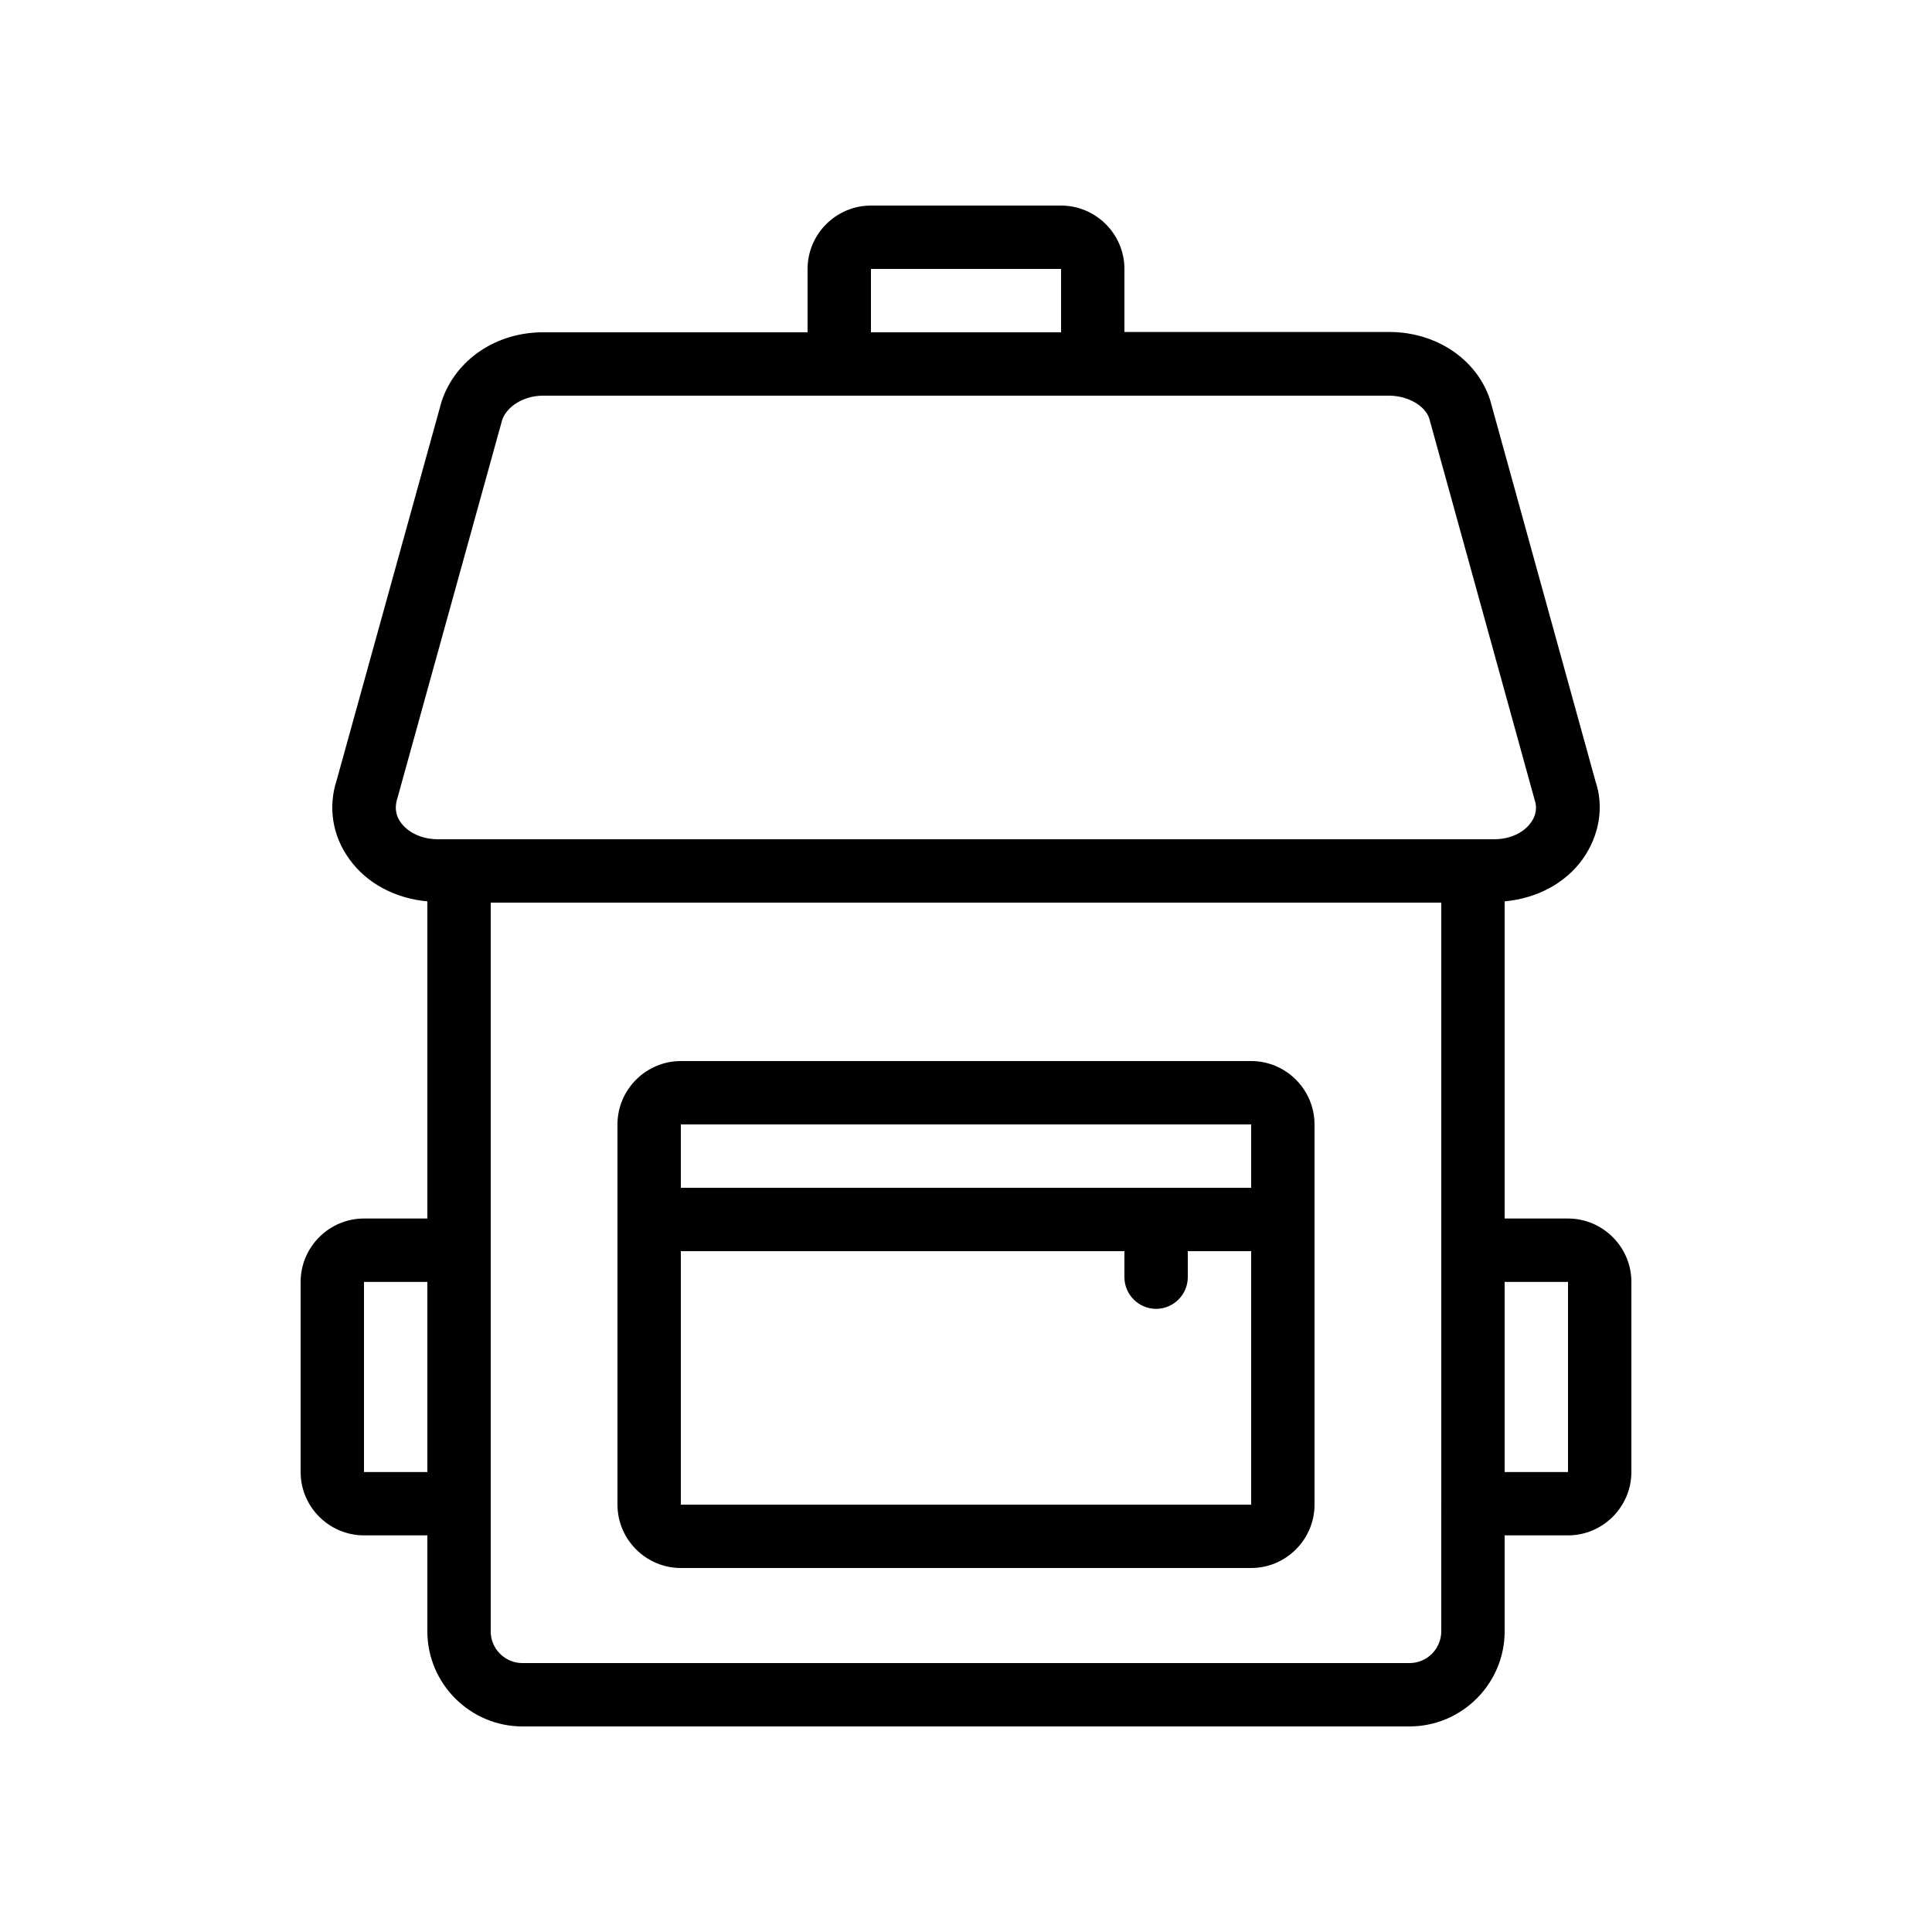 <?xml version="1.0" encoding="UTF-8"?>
<!-- Uploaded to: SVG Repo, www.svgrepo.com, Generator: SVG Repo Mixer Tools -->
<svg fill="#000000" width="800px" height="800px" version="1.1" viewBox="144 144 512 512" xmlns="http://www.w3.org/2000/svg">
 <g>
  <path d="m559.54 466.92h-16.793v-84.055c8.398-0.754 16.039-4.703 20.656-11.168 4.449-6.215 5.711-13.855 3.441-20.57l-27.961-101.18c-3.527-10.746-14.273-17.969-26.703-17.969h-70.195v-16.707c0-9.238-7.559-16.793-16.793-16.793h-50.383c-9.238 0-16.793 7.559-16.793 16.793v16.793h-70.113c-12.426 0-23.176 7.223-26.871 18.305l-27.793 100.34c-2.352 7.137-1.176 14.777 3.359 20.992 4.617 6.465 12.258 10.41 20.656 11.168v84.051h-16.793c-9.238 0-16.793 7.559-16.793 16.793v50.383c0 9.238 7.559 16.793 16.793 16.793h16.793v25.441c0 13.855 11.336 25.191 25.191 25.191h235.11c13.855 0 25.191-11.336 25.191-25.191v-25.441h16.793c9.238 0 16.793-7.559 16.793-16.793v-50.383c0-9.238-7.559-16.793-16.793-16.793zm-184.73-251.65h50.383v16.793h-50.383zm-124.61 146.69c-0.922-1.258-1.848-3.359-0.922-6.297l27.793-100.34c1.258-3.695 5.793-6.465 10.832-6.465h224.2c5.039 0 9.574 2.688 10.664 6.047l27.961 101.18c0.84 2.519-0.082 4.617-1.008 5.879-1.934 2.766-5.625 4.445-9.742 4.445h-279.95c-4.113 0-7.809-1.68-9.824-4.449zm-9.742 172.14v-50.383h16.793v50.383zm285.49 42.234c0 4.617-3.777 8.398-8.398 8.398h-235.11c-4.617 0-8.398-3.777-8.398-8.398v-101.02l0.004-92.113h251.91v159.29zm16.797-42.234v-50.383h16.793v50.383z"/>
  <path d="m475.57 425.19h-151.14c-9.238 0-16.793 7.559-16.793 16.793v100.76c0 9.238 7.559 16.793 16.793 16.793h151.14c9.238 0 16.793-7.559 16.793-16.793v-100.76c0-9.238-7.559-16.797-16.793-16.797zm0 16.797v16.793h-151.14v-16.793zm-151.14 100.76v-67.176h117.55v6.887c0 4.617 3.777 8.398 8.398 8.398 4.617 0 8.398-3.777 8.398-8.398v-6.887h16.793v67.176z"/>
 </g>
</svg>